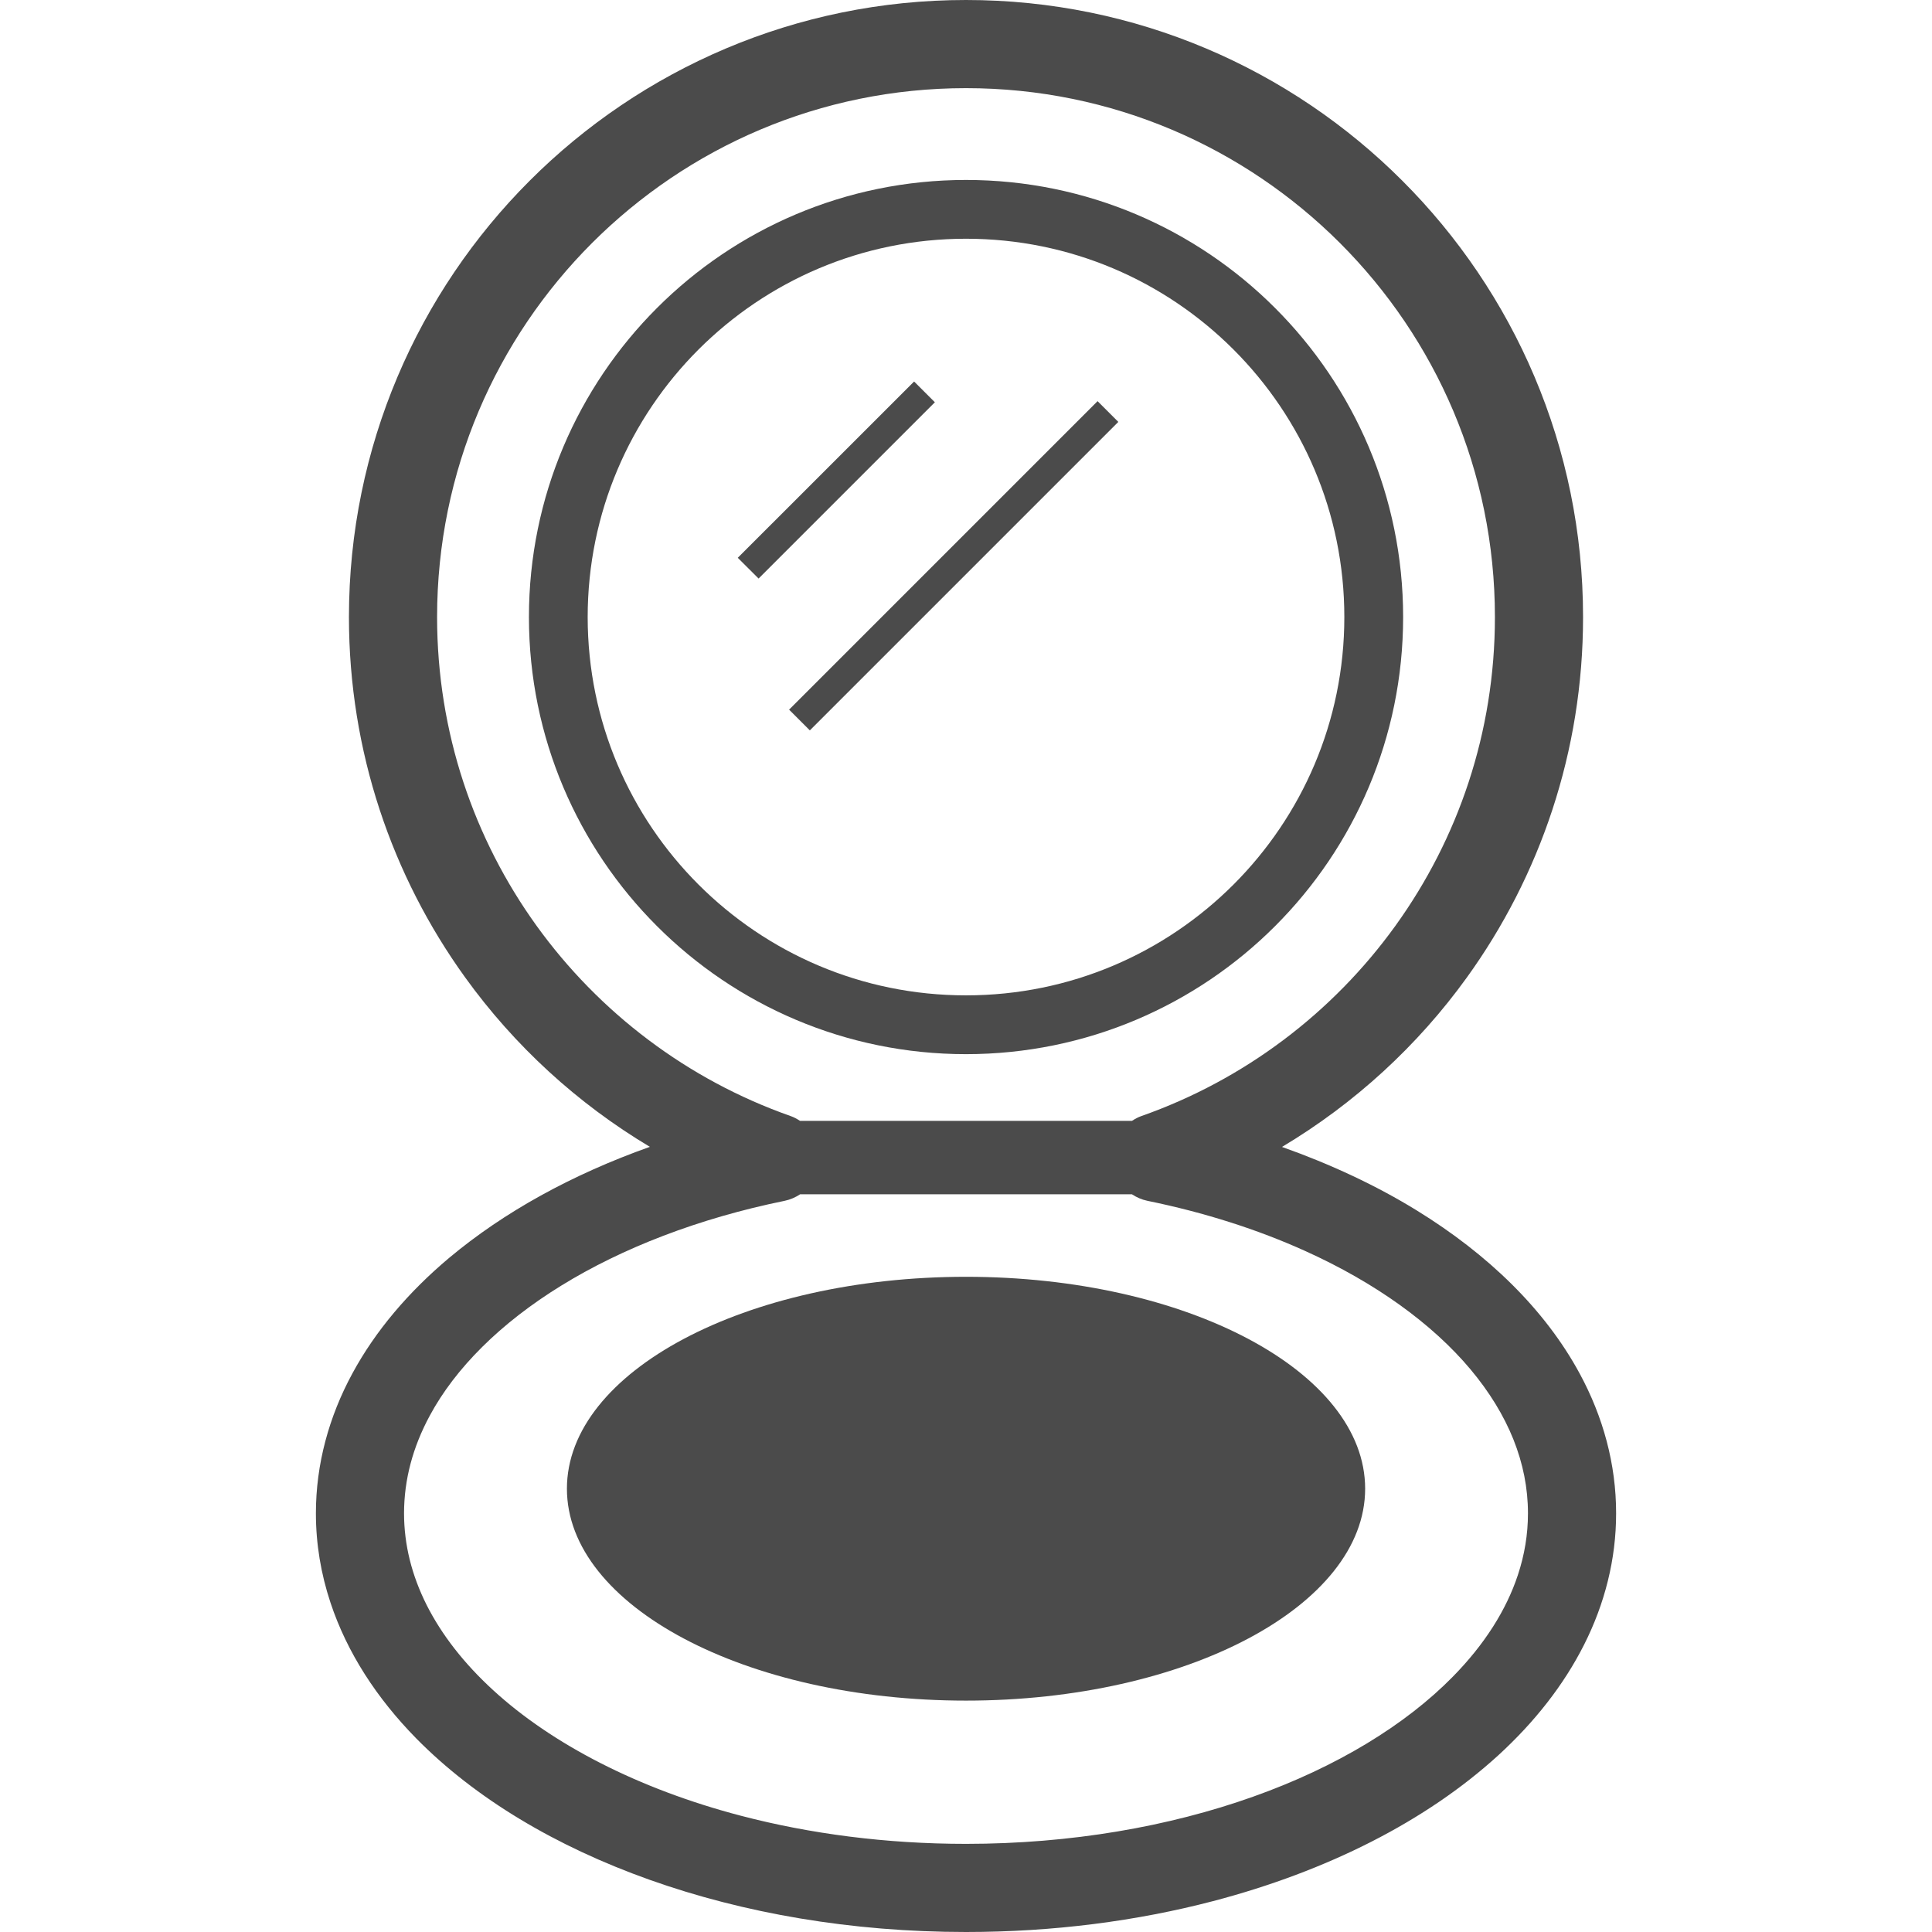 <!--?xml version="1.0" encoding="utf-8"?-->
<!-- Generator: Adobe Illustrator 18.1.1, SVG Export Plug-In . SVG Version: 6.00 Build 0)  -->

<svg version="1.1" id="_x32_" xmlns="http://www.w3.org/2000/svg" xmlns:xlink="http://www.w3.org/1999/xlink" x="0px" y="0px" viewBox="0 0 512 512" style="width: 256px; height: 256px; opacity: 1;" xml:space="preserve">
<style type="text/css">
	.st0{fill:#4B4B4B;}
</style>
<g>
	<path class="st0" d="M418.66,364.057c-9.248-17.09-24.308-31.626-43.15-43.248c-10.738-6.612-22.769-12.244-35.766-16.86
		c19.249-11.5,35.946-26.812,49.008-44.933c19.365-26.846,30.79-59.886,30.774-95.49c0.016-45.121-18.317-86.076-47.896-115.631
		C342.086,18.325,301.129-0.008,256.001,0c-45.113-0.008-86.069,18.325-115.632,47.896c-29.563,29.555-47.896,70.51-47.896,115.631
		c0,35.603,11.426,68.644,30.791,95.49c13.046,18.104,29.726,33.418,48.96,44.908c-20.593,7.308-38.696,17.278-53.232,29.456
		c-10.722,9.02-19.496,19.283-25.65,30.676c-6.155,11.376-9.626,23.931-9.626,36.986c0,8.127,1.343,16.09,3.864,23.678
		c4.404,13.291,12.326,25.388,22.737,35.987c15.665,15.903,36.945,28.605,61.842,37.46C197.055,507.024,225.619,512,256.001,512
		c23.162,0,45.244-2.897,65.476-8.184c30.316-7.948,56.472-21.198,75.592-38.648c9.544-8.74,17.318-18.562,22.753-29.349
		c5.435-10.787,8.48-22.573,8.463-34.776C428.301,387.988,424.814,375.433,418.66,364.057z M142.202,245.348
		c-16.598-23.031-26.354-51.236-26.37-81.821c0.016-38.745,15.682-73.718,41.053-99.115c25.404-25.38,60.369-41.045,99.115-41.053
		c38.745,0.008,73.71,15.673,99.114,41.053c25.388,25.397,41.054,60.37,41.054,99.115c0,30.586-9.772,58.79-26.371,81.821
		c-16.598,23.032-40.039,40.824-67.293,50.409c-0.917,0.318-1.735,0.777-2.521,1.285h-87.967c-0.77-0.508-1.604-0.966-2.521-1.285
		C182.241,286.172,158.817,268.38,142.202,245.348z M402.258,417.379c-3.077,9.322-8.872,18.448-17.236,26.952
		c-12.506,12.752-30.79,23.956-52.987,31.829c-22.18,7.891-48.206,12.482-76.034,12.482c-21.198,0-41.348-2.669-59.551-7.423
		c-27.32-7.129-50.22-19.046-65.738-33.287c-7.775-7.113-13.7-14.764-17.662-22.622c-3.945-7.874-5.958-15.912-5.975-24.267
		c0.017-8.93,2.308-17.507,6.826-25.888c6.744-12.53,18.677-24.504,34.85-34.457c16.14-9.952,36.404-17.826,59.223-22.475
		c1.489-0.311,2.848-0.917,4.06-1.719h87.951c1.211,0.802,2.57,1.408,4.06,1.719c15.206,3.102,29.284,7.628,41.757,13.26
		c18.726,8.438,33.802,19.381,43.869,31.379c5.041,6.008,8.856,12.252,11.409,18.62c2.537,6.375,3.847,12.858,3.847,19.561
		C404.926,406.616,404.026,412.034,402.258,417.379z" style="fill: rgb(75, 75, 75);"></path>
	<path class="st0" d="M337.911,245.43c20.952-20.936,33.933-49.942,33.933-81.903c0-31.961-12.98-60.966-33.933-81.902
		c-20.936-20.952-49.942-33.934-81.91-33.934c-31.952,0-60.959,12.981-81.895,33.934c-20.952,20.936-33.933,49.941-33.933,81.902
		c0,31.961,12.98,60.967,33.933,81.903c20.936,20.952,49.942,33.933,81.895,33.933C287.969,279.363,316.975,266.382,337.911,245.43z
		 M155.74,163.527c0.016-27.712,11.213-52.733,29.366-70.894c18.17-18.162,43.182-29.358,70.895-29.366
		c27.712,0.008,52.725,11.204,70.894,29.366c18.153,18.162,29.366,43.182,29.366,70.894c0,27.705-11.213,52.725-29.366,70.886
		c-18.17,18.162-43.182,29.366-70.894,29.366c-27.713,0-52.725-11.204-70.895-29.366
		C166.953,216.252,155.756,191.232,155.74,163.527z" style="fill: rgb(75, 75, 75);"></path>
	<path class="st0" d="M256.001,338.365c-58.405,0-105.761,25.151-105.761,56.154c0,31.02,47.356,56.162,105.761,56.162
		c58.421,0,105.777-25.143,105.777-56.162C361.777,363.516,314.422,338.365,256.001,338.365z" style="fill: rgb(75, 75, 75);"></path>
	<polygon class="st0" points="242.25,101.104 195.517,147.821 201.033,153.321 247.75,106.604 	" style="fill: rgb(75, 75, 75);"></polygon>
	
		<rect x="194.968" y="146.035" transform="matrix(0.707 -0.707 0.707 0.707 -31.974 222.657)" class="st0" width="115.632" height="7.778" style="fill: rgb(75, 75, 75);"></rect>
</g>
</svg>
